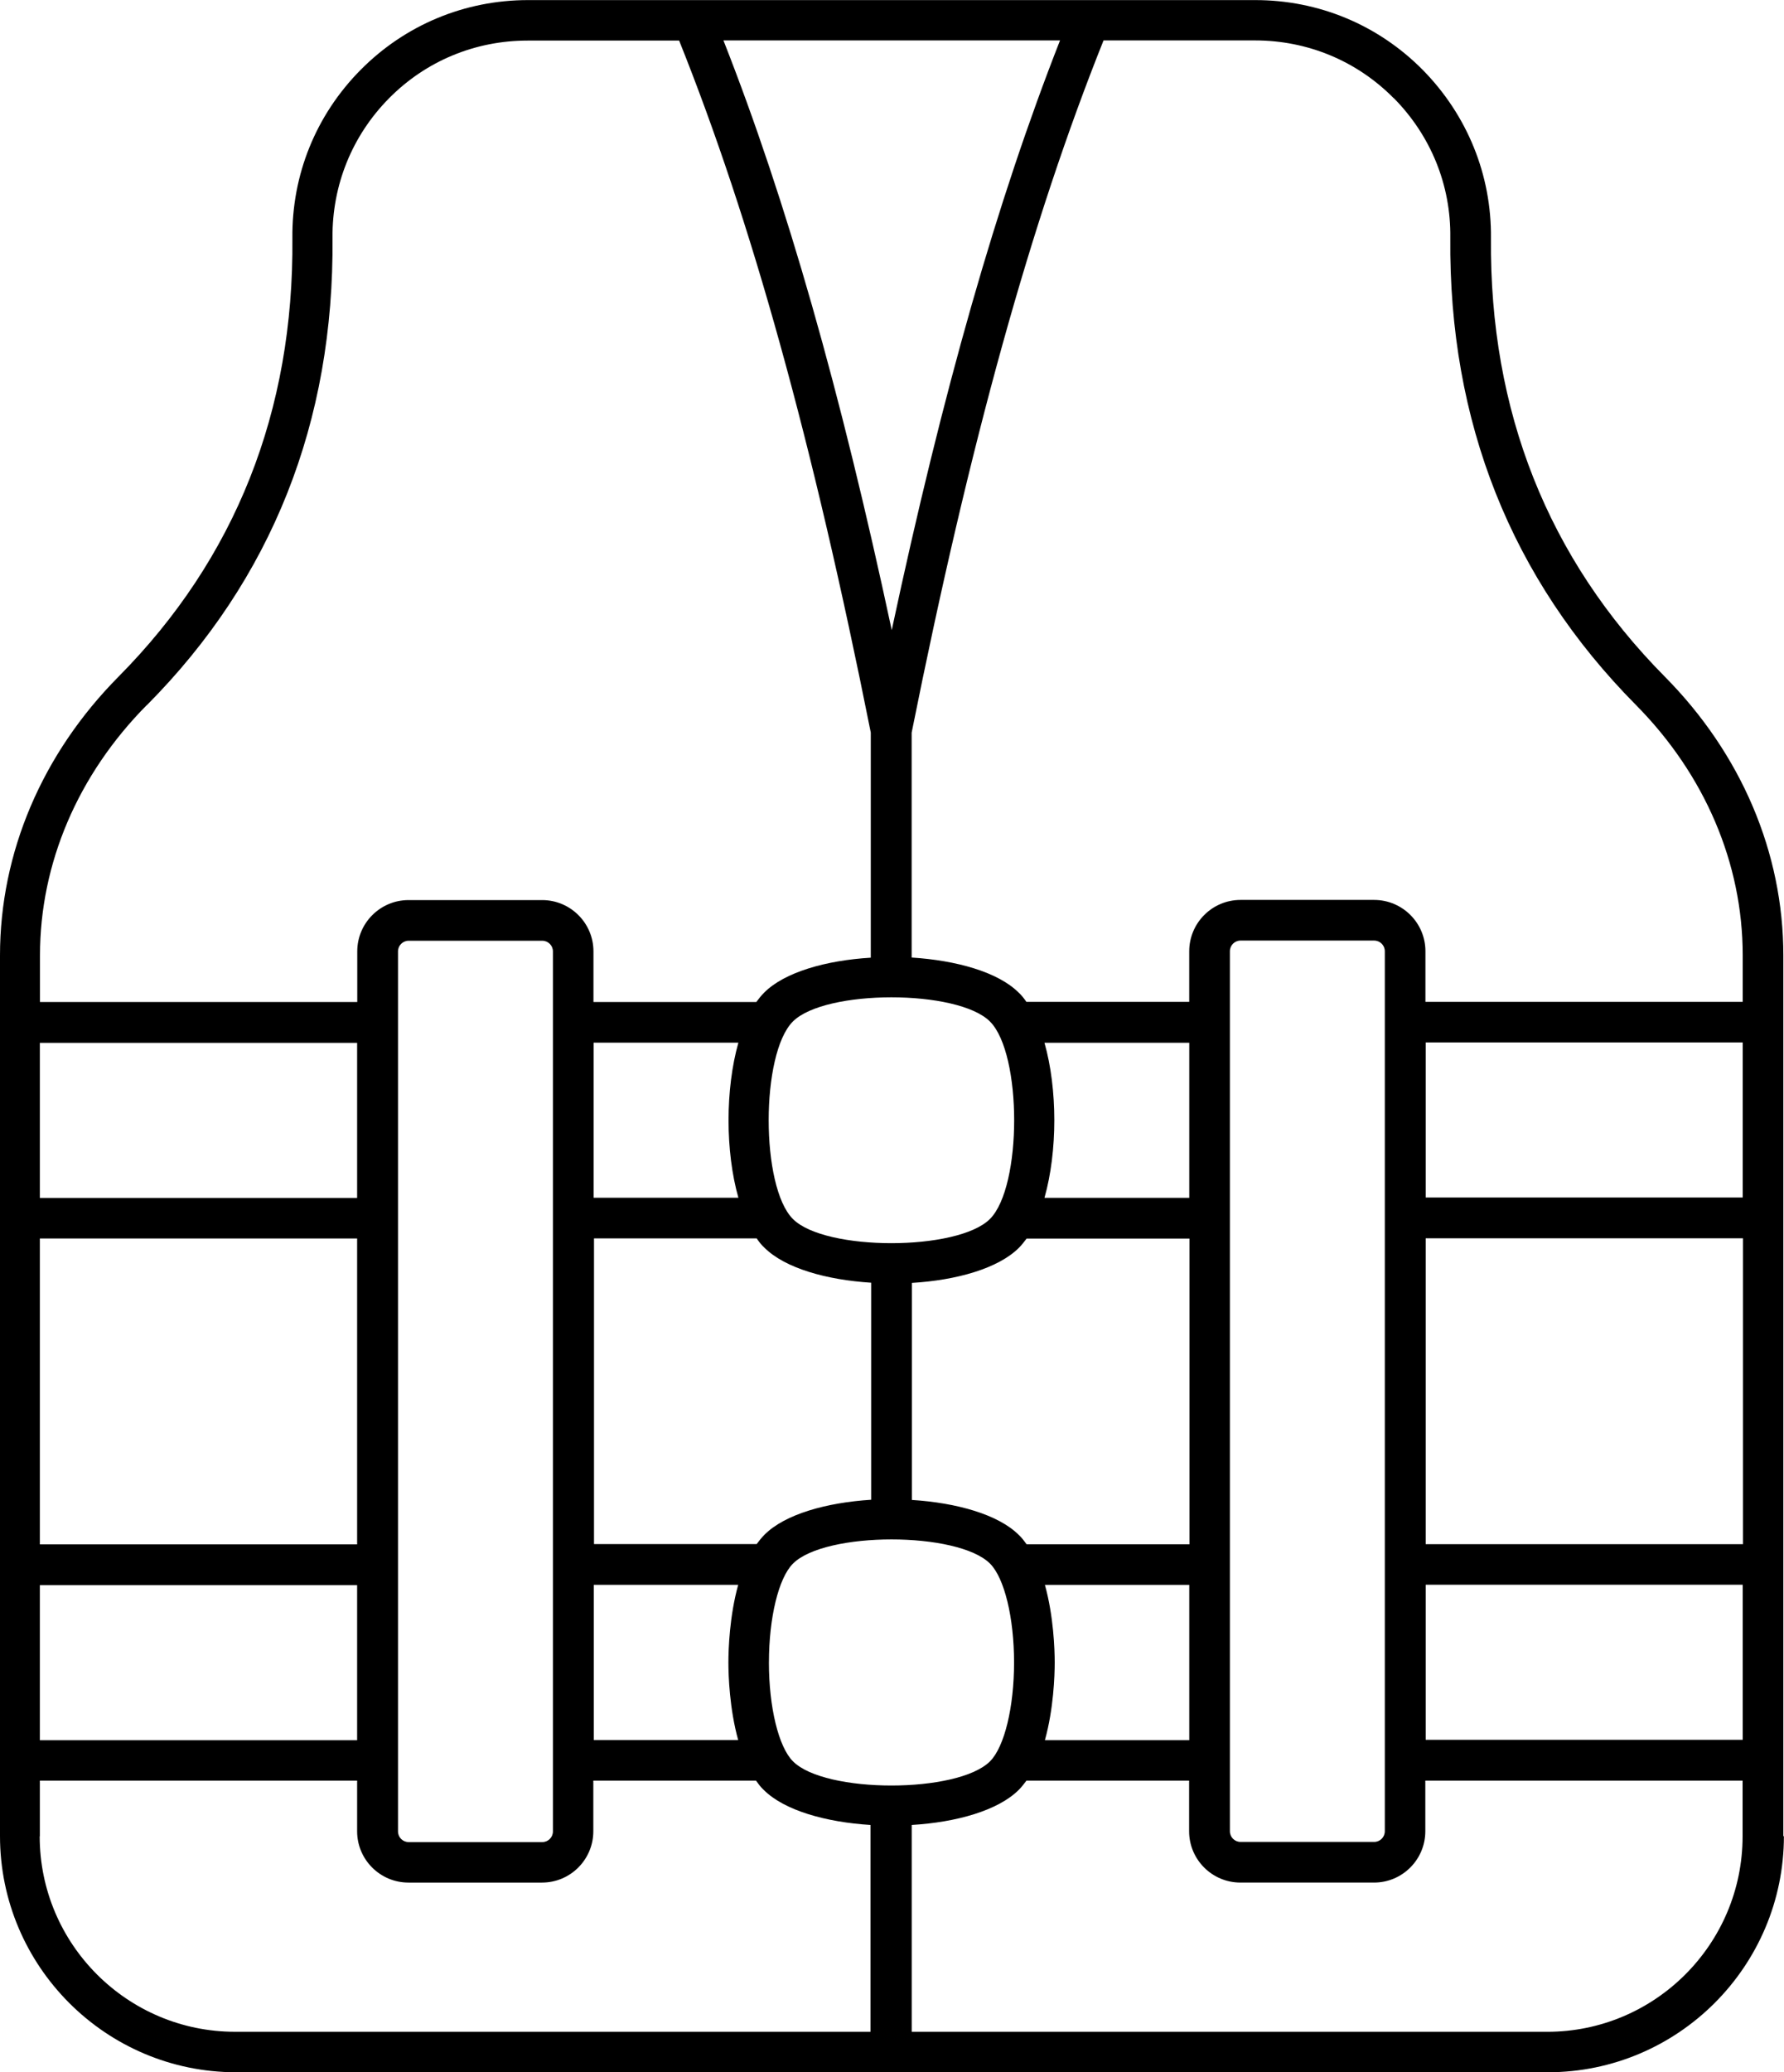 <?xml version="1.0" encoding="UTF-8"?>
<svg xmlns="http://www.w3.org/2000/svg" version="1.1" viewBox="9.12 2.5 81.82 94.98">  <path d="m90.91 86.672v-40.379c0-4.711-1.93-9.238-5.441-12.781-5.359-5.41-8.039-12.172-7.969-20.09 0.031-2.91-1.09-5.648-3.129-7.719-2.051-2.07-4.781-3.199-7.68-3.199h-33.352c-2.91 0-5.641 1.141-7.68 3.199-2.051 2.07-3.16 4.809-3.129 7.719 0.07 7.922-2.609 14.68-7.969 20.09-3.512 3.539-5.441 8.078-5.441 12.781v3.051 0.02 8.98 0.02 15.828 0.02 8.98 0.02 3.449c0 5.969 4.859 10.828 10.828 10.828h60.16c5.969 0 10.828-4.859 10.828-10.828zm-10.828 8.961h-29.148v-9.48c2.039-0.121 3.961-0.66 4.91-1.609 0.129-0.129 0.238-0.27 0.352-0.422h7.461v2.32c0 1.301 1.059 2.352 2.352 2.352h6.129c1.301 0 2.352-1.059 2.352-2.352v-2.32h14.551v2.551c0 4.941-4.019 8.961-8.961 8.961zm-43.738-45.34h6.641c-0.602 2.129-0.602 4.988 0 7.109h-6.641zm13.66-2.078c1.891 0 3.781 0.371 4.519 1.109 1.48 1.48 1.48 7.57 0 9.051-1.48 1.48-7.57 1.48-9.039 0-1.48-1.48-1.48-7.57 0-9.051 0.738-0.738 2.629-1.109 4.519-1.109zm13.66 34.051h-6.621c0.398-1.43 0.449-2.949 0.449-3.559s-0.051-2.129-0.449-3.559h6.621zm0-8.98h-7.461c-0.109-0.148-0.219-0.301-0.352-0.422-0.949-0.949-2.871-1.48-4.91-1.609v-9.949c2.039-0.121 3.961-0.66 4.91-1.609 0.121-0.121 0.238-0.27 0.352-0.422h7.469v14.02zm0-15.879h-6.641c0.602-2.129 0.602-4.988 0-7.109h6.641zm-27.309 1.859h7.469c0.109 0.16 0.219 0.301 0.352 0.422 0.949 0.949 2.859 1.48 4.898 1.609v9.949c-2.039 0.129-3.961 0.66-4.898 1.609-0.129 0.129-0.238 0.27-0.352 0.422h-7.461v-14.02zm0 15.879h6.621c-0.398 1.43-0.449 2.949-0.449 3.559s0.051 2.129 0.449 3.559h-6.621zm8.031 3.559c0-2.051 0.441-3.871 1.102-4.531 0.738-0.738 2.629-1.109 4.519-1.109 1.891 0 3.781 0.371 4.519 1.109 0.66 0.66 1.102 2.481 1.102 4.531s-0.441 3.871-1.102 4.531c-1.48 1.48-7.57 1.48-9.039 0-0.66-0.66-1.102-2.481-1.102-4.531zm21.141 7.738v-40.34c0-0.27 0.219-0.488 0.488-0.488h6.129c0.27 0 0.488 0.219 0.488 0.488v40.34c0 0.27-0.219 0.488-0.488 0.488h-6.129c-0.27 0-0.488-0.219-0.488-0.488zm8.98-36.16h14.539v7.109h-14.539zm0 8.98h14.551v14.02h-14.551zm0 15.879h14.539v7.109h-14.539zm-1.461-68.141c1.691 1.711 2.621 3.981 2.59 6.391-0.078 8.441 2.789 15.648 8.512 21.422 3.16 3.191 4.898 7.262 4.898 11.469v2.141h-14.551v-2.32c0-1.301-1.059-2.352-2.352-2.352h-6.129c-1.301 0-2.352 1.059-2.352 2.352v2.32h-7.469c-0.109-0.16-0.219-0.301-0.352-0.422-0.949-0.949-2.871-1.48-4.91-1.609v-10.309c2.672-13.34 5.481-23.441 8.801-31.73h6.949c2.41 0 4.672 0.941 6.359 2.648zm-15.309-2.648c-2.879 7.328-5.371 16.031-7.719 27.031-2.352-10.98-4.828-19.691-7.719-27.031h15.441zm-41.879 30.469c5.731-5.769 8.59-12.98 8.512-21.422-0.02-2.41 0.898-4.68 2.59-6.391 1.691-1.711 3.949-2.648 6.359-2.648h6.949c3.328 8.301 6.129 18.398 8.789 31.719v10.32c-2.039 0.121-3.961 0.66-4.898 1.609-0.121 0.121-0.238 0.27-0.352 0.422h-7.469v-2.32c0-1.301-1.059-2.352-2.352-2.352h-6.129c-1.301 0-2.352 1.059-2.352 2.352v2.32h-14.551v-2.141c0-4.211 1.738-8.281 4.898-11.469zm18.621 11.289v40.34c0 0.27-0.219 0.488-0.488 0.488h-6.129c-0.27 0-0.488-0.219-0.488-0.488v-40.34c0-0.27 0.219-0.488 0.488-0.488h6.129c0.27 0 0.488 0.219 0.488 0.488zm-8.98 36.16h-14.551v-7.109h14.551zm0-8.98h-14.551v-14.02h14.551zm0-15.879h-14.551v-7.109h14.551zm-14.551 29.262v-2.551h14.551v2.32c0 1.301 1.059 2.352 2.352 2.352h6.129c1.301 0 2.352-1.059 2.352-2.352v-2.32h7.461c0.109 0.148 0.219 0.301 0.352 0.422 0.949 0.949 2.859 1.48 4.898 1.609v9.48h-29.141c-4.941 0-8.961-4.019-8.961-8.961z"></path> </svg>